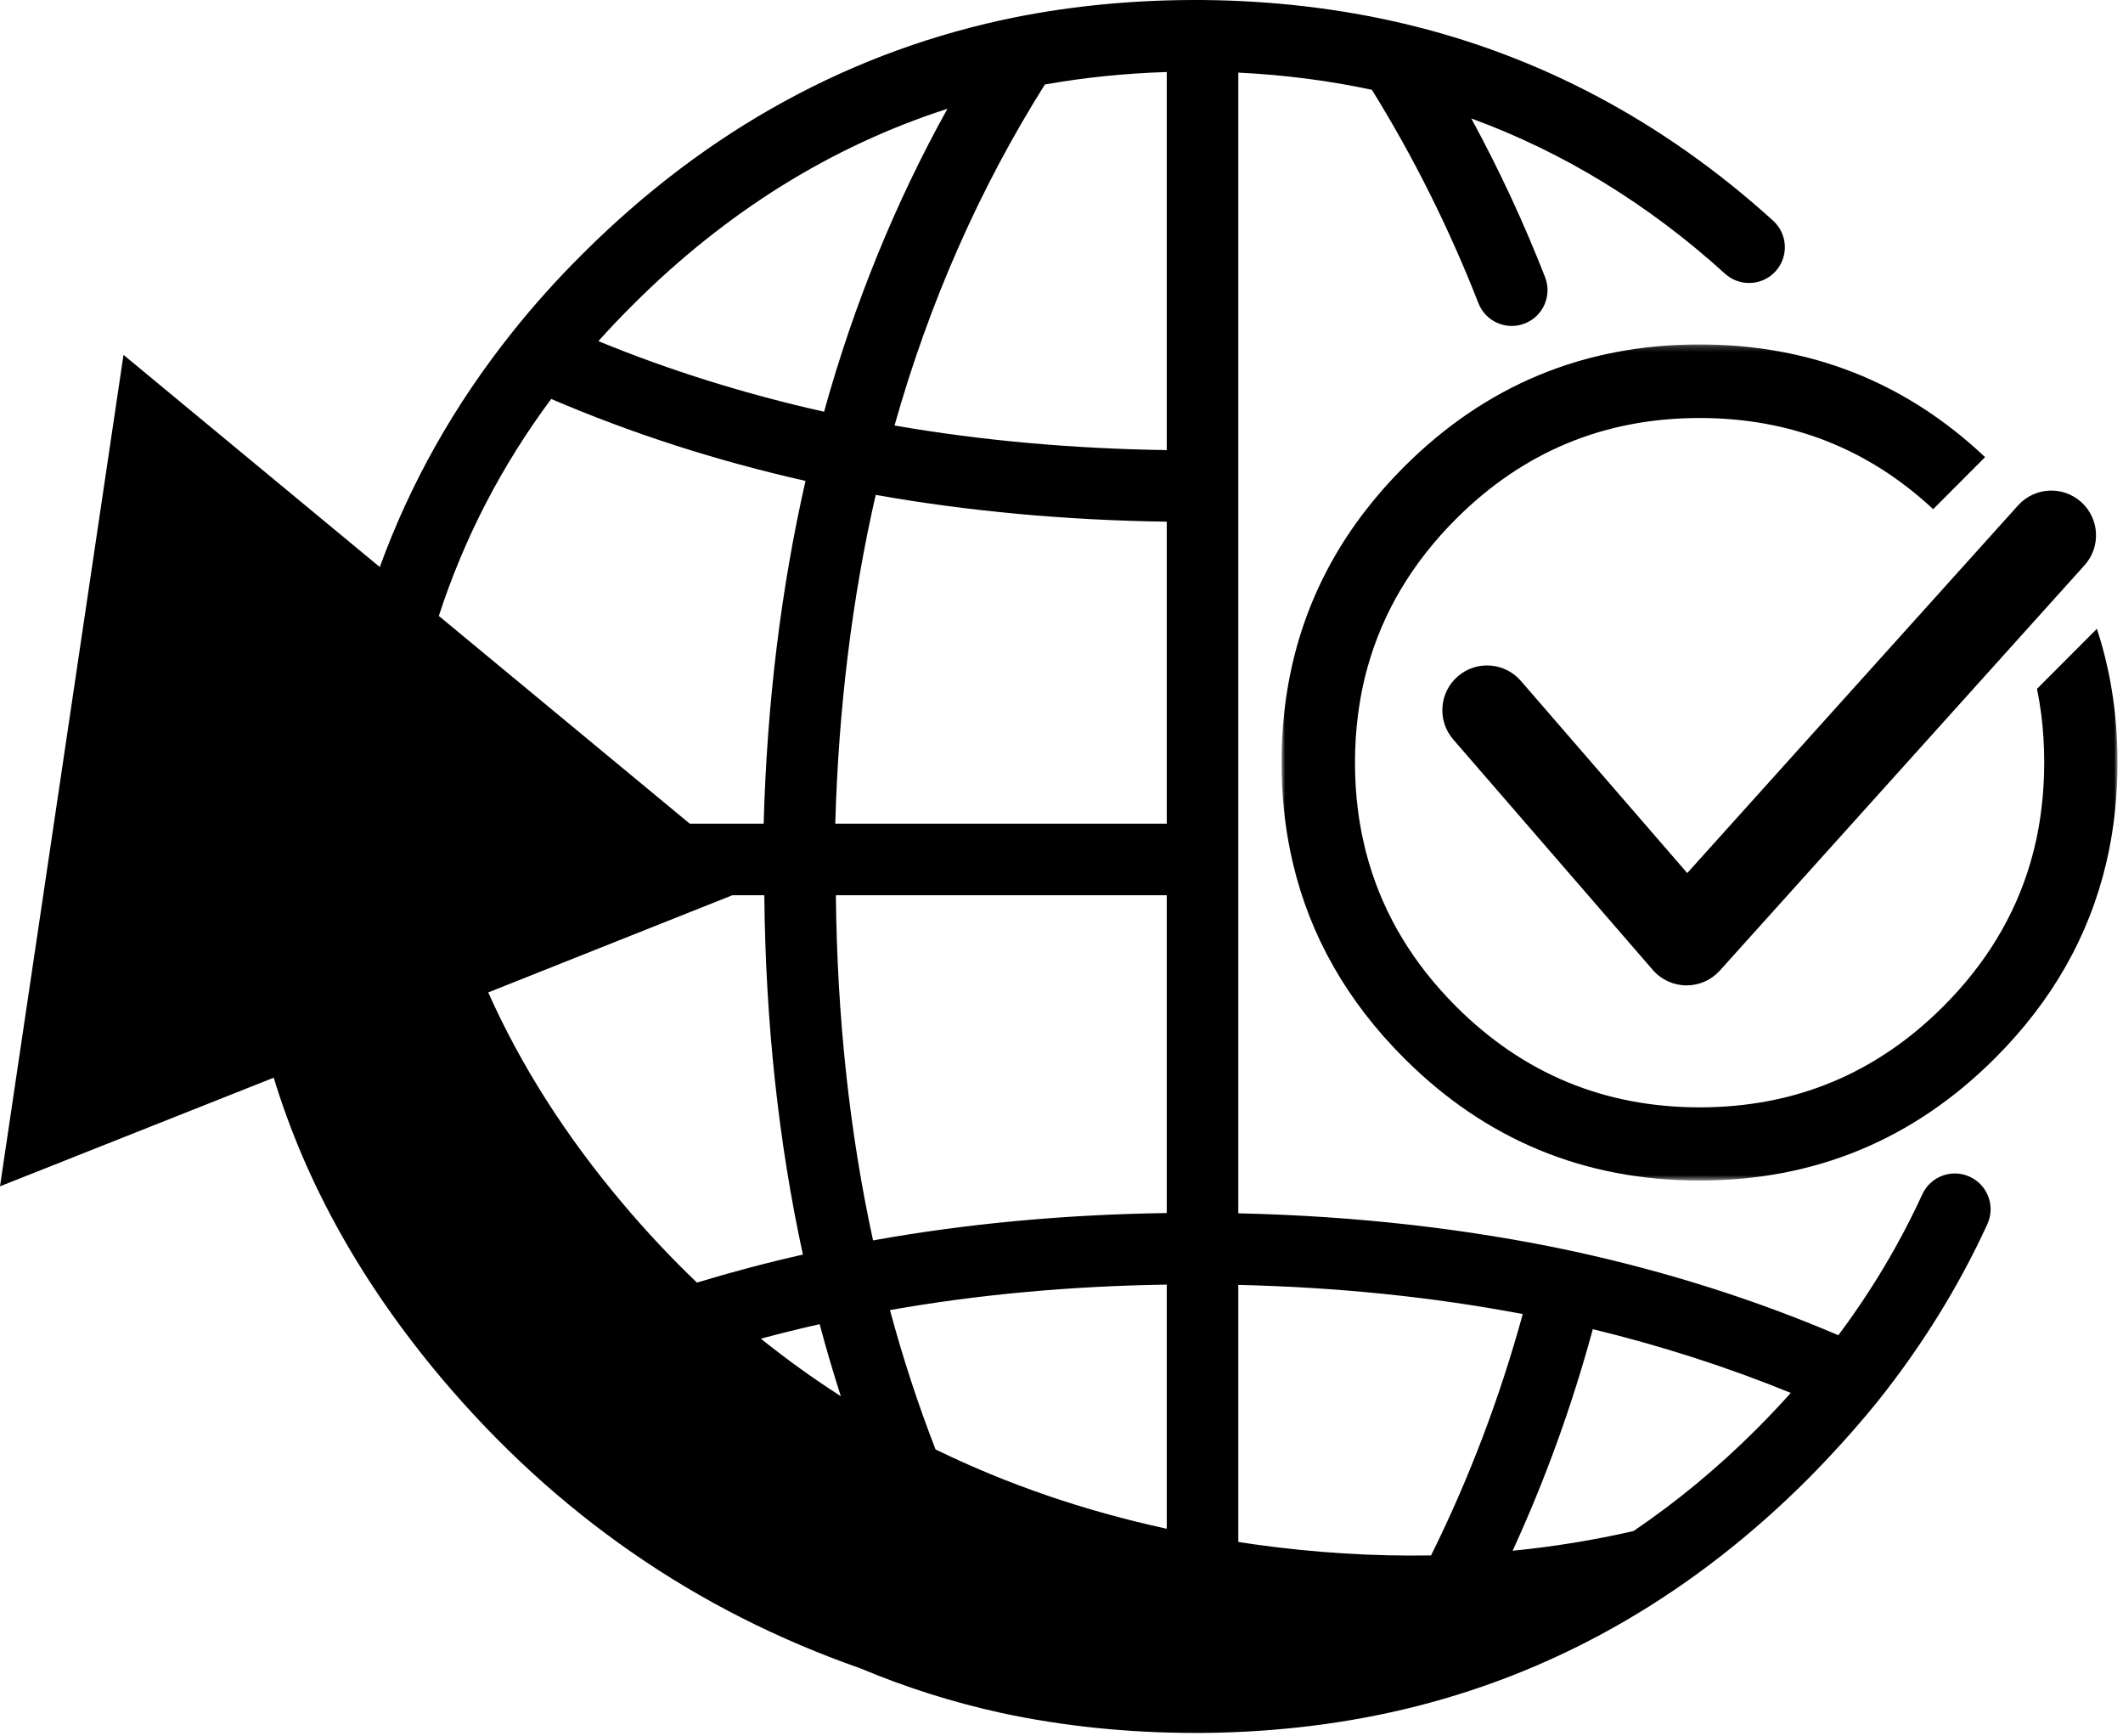 <?xml version="1.0" encoding="UTF-8"?>
<svg width="356px" height="291px" viewBox="0 0 356 291" version="1.1" xmlns="http://www.w3.org/2000/svg" xmlns:xlink="http://www.w3.org/1999/xlink">
    <!-- Generator: Sketch 52.3 (67297) - http://www.bohemiancoding.com/sketch -->
    <title>icon-09</title>
    <desc>Created with Sketch.</desc>
    <defs>
        <polygon id="path-1" points="0.899 0.2 141.084 0.2 141.084 140.384 0.899 140.384"></polygon>
    </defs>
    <g id="Page-1" stroke="none" stroke-width="1" fill="none" fill-rule="evenodd">
        <g id="icon-09">
            <path d="M294.656,239.508 C288.113,246.051 281.19,251.78 273.925,256.698 C267.295,258.224 260.536,259.325 253.647,260.003 C259.083,248.178 263.588,235.766 267.094,222.856 C278.579,225.64 289.699,229.22 300.292,233.543 C298.476,235.562 296.592,237.556 294.656,239.508 Z M92.429,66.889 C105.859,72.655 120.161,77.264 135.074,80.633 C130.963,98.672 128.609,117.95 128.058,138.101 L115.664,138.101 L73.586,103.271 C77.809,90.269 84.088,78.11 92.429,66.889 Z M106.189,51.047 C121.758,35.504 139.429,24.508 158.869,18.239 C150.106,34.034 143.176,51.049 138.187,69.032 C124.992,66.079 112.312,62.113 100.342,57.197 C102.207,55.113 104.161,53.058 106.189,51.047 Z M175.211,14.168 C181.804,12.995 188.651,12.295 195.649,12.075 L195.649,75.465 C179.773,75.235 164.467,73.853 150.002,71.344 C155.795,50.783 164.258,31.582 175.211,14.168 Z M195.649,150.101 L195.649,203.385 C178.523,203.625 162.004,205.164 146.399,207.972 C142.459,189.899 140.366,170.475 140.165,150.101 L195.649,150.101 Z M140.064,138.101 C140.612,118.735 142.886,100.242 146.847,82.976 C162.311,85.721 178.681,87.228 195.649,87.467 L195.649,138.101 L140.064,138.101 Z M127.585,224.449 C130.837,223.574 134.125,222.762 137.447,222.017 C138.529,226.095 139.719,230.119 140.998,234.096 C136.369,231.127 131.9,227.908 127.585,224.449 Z M104.339,201.683 C94.806,190.372 87.318,178.61 81.871,166.393 L122.802,150.101 L128.165,150.101 C128.366,171.271 130.538,191.49 134.635,210.35 C128.599,211.707 122.676,213.282 116.865,215.047 C112.51,210.874 108.33,206.424 104.339,201.683 Z M156.879,243.016 C153.941,235.448 151.386,227.655 149.237,219.654 C163.936,217.054 179.499,215.621 195.649,215.386 L195.649,256.317 C181.811,253.311 168.887,248.877 156.879,243.016 Z M255.347,220.321 C251.454,234.502 246.297,248.033 239.97,260.787 C230.328,260.955 220.448,260.346 210.322,258.93 C209.426,258.805 208.539,258.666 207.649,258.529 L207.649,215.434 C224.252,215.815 240.249,217.453 255.347,220.321 Z M330.301,197.295 C327.288,195.915 323.726,197.237 322.345,200.248 C318.58,208.462 313.848,216.399 308.27,223.87 C294.316,217.911 279.467,213.198 264.049,209.843 C264.028,209.837 264.008,209.832 263.987,209.828 C246.29,206.016 227.363,203.866 207.649,203.431 L207.649,12.174 C215.358,12.551 222.861,13.517 230.049,15.058 C237.01,26.28 243.014,38.305 247.911,50.834 C249.118,53.92 252.596,55.446 255.683,54.238 C258.77,53.032 260.295,49.553 259.089,46.467 C255.51,37.309 251.368,28.404 246.717,19.859 C262.135,25.5 276.4,34.221 289.268,45.894 C291.722,48.12 295.517,47.935 297.744,45.482 C299.968,43.028 299.785,39.233 297.331,37.006 C279.051,20.424 258.136,9.287 235.176,3.91 C235.171,3.908 235.166,3.907 235.16,3.906 C224.581,1.426 213.363,0.112 201.761,0.002 C201.724,0 201.687,0 201.649,0 L200.449,0 C190.105,0 179.99,0.963 170.37,2.867 C143.047,8.346 118.599,21.698 97.724,42.541 C93.47,46.76 89.502,51.178 85.935,55.663 C85.883,55.727 85.831,55.791 85.78,55.858 C76.16,67.934 68.789,81.037 63.687,95.076 L20.709,59.5 L0,198.903 L45.9,180.691 C51.271,198.355 60.633,215.129 73.984,231.016 C93.211,253.819 116.636,270.047 144.255,279.717 C151.876,282.917 159.777,285.419 167.941,287.205 C167.965,287.21 167.986,287.215 168.01,287.221 C178.306,289.431 189.22,290.551 200.449,290.551 L201.601,290.551 L201.649,290.551 L201.708,290.551 C214.195,290.446 226.258,288.938 237.563,286.069 C237.572,286.067 237.581,286.065 237.59,286.062 C262.036,279.854 284.092,267.044 303.159,247.976 C307.267,243.832 311.144,239.53 314.712,235.15 C314.782,235.067 314.85,234.982 314.917,234.895 C322.318,225.618 328.487,215.647 333.254,205.25 C334.635,202.238 333.312,198.677 330.301,197.295 Z" id="Fill-1" fill="#000000"></path>
            <g id="Group-5" transform="translate(214, 57.551)">
                <mask id="mask-2" fill="white">
                    <use xlink:href="#path-1"></use>
                </mask>
                <g id="Clip-4"></g>
                <path d="M140.653,62.096 C140.475,60.43 140.243,58.791 139.957,57.178 C139.793,56.209 139.601,55.252 139.382,54.311 C138.905,52.125 138.317,49.981 137.621,47.877 L127.581,57.937 C127.853,59.303 128.087,60.69 128.278,62.096 C128.619,64.76 128.79,67.498 128.79,70.312 C128.79,72.961 128.632,75.551 128.319,78.076 C128.1,79.881 127.799,81.657 127.418,83.405 C127.143,84.648 126.83,85.877 126.475,87.092 C123.839,96.053 118.969,104.084 111.866,111.188 C100.584,122.47 86.965,128.112 71.011,128.112 C55.058,128.112 41.44,122.47 30.157,111.188 C23.054,104.084 18.185,96.053 15.549,87.092 C15.18,85.877 14.866,84.648 14.606,83.405 C14.211,81.657 13.903,79.881 13.684,78.076 C13.37,75.551 13.213,72.961 13.213,70.312 C13.213,67.498 13.39,64.76 13.746,62.096 C13.965,60.43 14.251,58.791 14.606,57.178 C14.81,56.209 15.05,55.252 15.323,54.311 C17.905,45.049 22.849,36.765 30.157,29.457 C41.44,18.176 55.058,12.533 71.011,12.533 C86.174,12.533 99.224,17.629 110.166,27.819 L118.874,19.09 C105.514,6.496 89.554,0.2 70.991,0.2 C51.636,0.2 35.116,7.043 21.429,20.73 C11.676,30.482 5.4,41.676 2.6,54.311 C2.394,55.252 2.204,56.209 2.026,57.178 C1.739,58.791 1.507,60.43 1.33,62.096 C1.043,64.774 0.899,67.506 0.899,70.291 C0.899,72.942 1.029,75.536 1.289,78.076 C1.466,79.881 1.712,81.657 2.026,83.405 C2.245,84.648 2.498,85.877 2.784,87.092 C5.667,99.385 11.882,110.306 21.429,119.854 C35.116,133.539 51.636,140.384 70.991,140.384 C90.346,140.384 106.867,133.539 120.553,119.854 C130.101,110.306 136.316,99.385 139.198,87.092 C139.485,85.877 139.738,84.648 139.957,83.405 C140.269,81.657 140.516,79.881 140.694,78.076 C140.954,75.536 141.084,72.942 141.084,70.291 C141.084,67.506 140.939,64.774 140.653,62.096" id="Fill-3" fill="#000000" mask="url(#mask-2)"></path>
            </g>
            <path d="M255.031,114.164 C252.318,111.03 247.581,110.692 244.452,113.402 C241.32,116.114 240.98,120.851 243.691,123.982 L277.149,162.623 C278.557,164.25 280.596,165.193 282.748,165.215 L282.819,165.215 C284.944,165.215 286.971,164.313 288.394,162.731 L349.552,94.77 C352.324,91.691 352.074,86.949 348.995,84.179 C345.917,81.409 341.176,81.657 338.403,84.736 L282.927,146.381 L255.031,114.164 Z" id="Fill-6" fill="#000000"></path>
        </g>
    </g>
</svg>